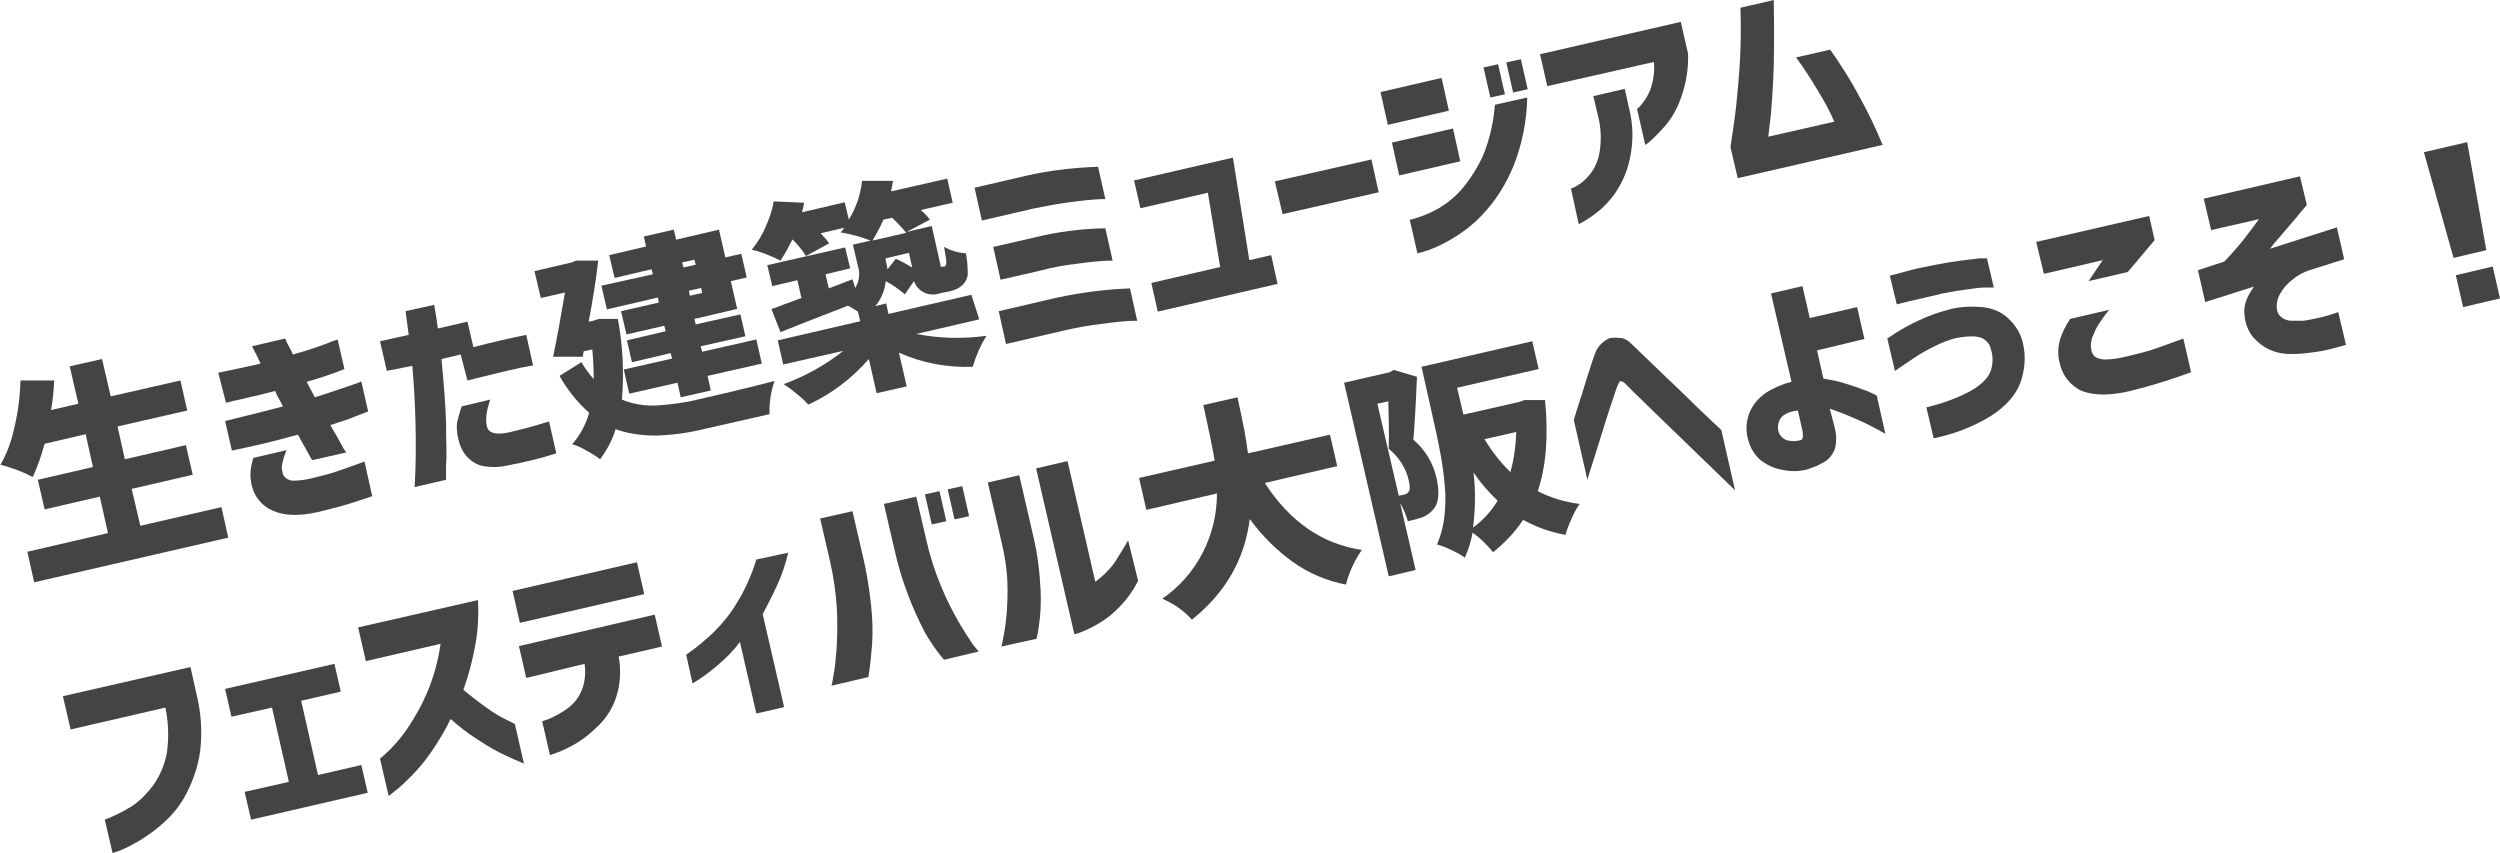 <?xml version="1.0" encoding="UTF-8"?>
<svg id="_レイヤー_1" data-name="レイヤー_1" xmlns="http://www.w3.org/2000/svg" version="1.1" viewBox="0 0 548.7 187.2">
  <!-- Generator: Adobe Illustrator 29.5.1, SVG Export Plug-In . SVG Version: 2.1.0 Build 141)  -->
  <defs>
    <style>
      .st0 {
        fill: #444;
      }
    </style>
  </defs>
  <g id="_レイヤー_2" data-name="レイヤー_2">
    <g id="_メイン" data-name="メイン">
      <path class="st0" d="M30.8,115.4l17.8-4.1,1.5,6.7-42.6,9.8-1.5-6.7,17.7-4.1-1.8-8-12.1,2.8-1.5-6.5,12.1-2.8-1.6-7.2-9,2.1c-.7,2.5-1.5,4.9-2.6,7.3-2.3-1.2-4.7-2.1-7.1-2.7,1.5-2.6,2.5-5.4,3.1-8.4.8-3.3,1.2-6.7,1.3-10.1h7.4c-.1,2.2-.3,4.4-.7,6.5l6-1.4-1.9-8.2,7.1-1.6,1.9,8.2,15.3-3.5,1.5,6.6-15.3,3.5,1.6,7.2,13.4-3.1,1.5,6.5-13.4,3.1,1.9,8.1Z"/>
      <path class="st0" d="M47.9,81.8c1.9-.4,3.5-.7,4.8-1l4.5-1c-.6-1.2-1-2.2-1.4-2.8-.3-.7-.5-1-.5-1l7.3-1.7c.2.6.5,1.2.8,1.7s.6,1.2.9,1.8c1.8-.5,3.5-1,4.9-1.5s2.6-.9,3.5-1.3c.9-.3,1.4-.5,1.4-.5l1.5,6.5c-2.7,1.1-5.5,2-8.3,2.8.3.6.6,1.1.9,1.7s.6,1.1.9,1.7c1.7-.5,3.3-1.1,4.9-1.6s2.9-1,3.8-1.3c.5-.2,1-.3,1.5-.6l1.5,6.6c-1.5.6-2.9,1.1-4.1,1.6-1.2.4-2.6.9-4.2,1.4,1.1,1.8,1.9,3.3,2.5,4.4.3.6.6,1.1,1,1.6l-7.5,1.7c-.5-.9-1-1.8-1.5-2.7s-1.1-1.9-1.6-2.9c-1.7.4-3.3.9-4.9,1.3-1.6.4-3.1.8-4.6,1.1l-3.6.8-1.4.3-1.5-6.5c2.7-.7,5-1.2,6.9-1.7s3.8-1,5.8-1.5c-.3-.6-.6-1.2-.9-1.7s-.6-1.1-.8-1.7c-2,.5-3.7,1-5.3,1.3-1.6.4-2.9.7-3.9.9l-1.6.4-1.7-6.6ZM55.6,100.5l7.3-1.7c-.4.9-.7,1.8-.9,2.8-.2.7-.2,1.4,0,2,0,.5.3.9.7,1.3.5.4,1.1.6,1.7.6,1.3,0,2.6-.2,3.9-.5,2.1-.5,4.1-1,5.8-1.6,1.8-.6,3.7-1.3,5.9-2.1l1.7,7.6c-.6.2-1.8.6-3.6,1.2s-4.6,1.4-8.4,2.3c-4.1.9-7.3.8-9.8-.3-2.4-1-4.2-3.2-4.7-5.8-.2-1-.3-1.9-.2-2.9.1-1,.3-1.9.6-2.9h0Z"/>
      <path class="st0" d="M84.9,81.4l-1.5-6.5,6.3-1.4c-.2-1.6-.4-2.9-.5-3.8s-.2-1.4-.2-1.4l6.3-1.4c.3,1.8.6,3.5.8,5.2l6.5-1.5,1.3,5.6c4.2-1.1,8.1-2,11.6-2.7l1.5,6.7c-1.8.3-3.7.7-5.8,1.2-2.1.5-5,1.2-8.6,2.1l-1.5-5.7-4.2,1c.5,5.4.9,10.1,1,14,0,4,.2,7,0,9.2,0,2.2,0,3.3,0,3.3l-6.9,1.6c.3-4.8.3-9.5.2-14.1s-.4-8.8-.7-12.5l-5.6,1.1ZM101.3,89.2l6.3-1.5c-.9,2.6-1.1,4.6-.7,6s2,1.8,4.8,1.2c1.7-.4,3.2-.8,4.4-1.1s2.7-.8,4.4-1.3l1.6,7c-1.9.6-3.6,1.1-5.3,1.5-1.6.4-3.5.8-5.6,1.2-1.8.4-3.8.4-5.6,0-1.3-.4-2.5-1.2-3.4-2.3-.8-1-1.3-2.2-1.6-3.5-.3-1.2-.4-2.4-.3-3.6.3-1.2.6-2.4,1-3.5Z"/>
      <path class="st0" d="M131.4,70h4.2c1.1,5.8,1.4,11.8.9,17.7,2.4,1,4.9,1.4,7.5,1.3,3.2-.2,6.4-.6,9.5-1.4,8.4-1.9,13.9-3.3,16.5-4-.8,2.3-1.2,4.8-1.1,7.3l-14.1,3.2c-3.6.9-7.2,1.4-10.9,1.5-3,0-6-.4-8.8-1.4-.7,2.4-1.9,4.6-3.4,6.6-.9-.7-2-1.4-3-1.9-1-.6-2-1.1-3.1-1.4,1.7-2,3-4.3,3.7-6.9-2.6-2.3-4.8-5.1-6.5-8.1l4.8-3c.8,1.3,1.7,2.6,2.7,3.7,0-2.2-.1-4.3-.3-6.5l-1.9.4-.2,1.2h-6.5c.9-4.3,1.7-8.9,2.6-14.1l-5.3,1.2-1.4-5.9,8.2-1.9.9-.4h4.9c-.5,4.3-1.2,8.8-2.1,13.4l1-.2,1.2-.4ZM143.3,60.2l-.3-1.1-8.1,1.9-1.2-5,8.1-1.9-.5-2.2,6.6-1.5.5,2.2,9.4-2.2,1.4,6.1,3.5-.8,1.2,5.2-3.5.8,1.4,6.1-9.4,2.2.3,1.2,9.8-2.2,1.1,4.8-9.8,2.2.3,1.2,11.9-2.7,1.2,5.3-11.9,2.7.7,3.2-6.6,1.5-.7-3.2-10.6,2.4-1.2-5.3,10.6-2.4-.3-1.2-8.5,2-1.1-4.8,8.5-2-.3-1.2-8.3,1.9-1.2-5.1,8.3-1.9-.2-1.1-11.2,2.6-1.2-5.2,11.3-2.5ZM152.4,57l-2.7.6.3,1.1,2.7-.6-.3-1.1ZM154.1,64.3l-.2-1.1-2.7.6.2,1.1,2.7-.6Z"/>
      <path class="st0" d="M214.9,70.1l-13.8,3.2c5.1,1,10.3,1.1,15.4.4-1.3,2.1-2.3,4.4-3,6.8-5.6.2-11.1-.8-16.2-3.1l1.7,7.4-6.6,1.5-1.7-7.5c-3.7,4.2-8.2,7.7-13.3,10-.8-.9-1.7-1.7-2.6-2.4-.9-.8-1.9-1.5-2.8-2.1,4.7-1.7,9.2-4.2,13.1-7.3l-13.2,3-1.2-5.3,18.1-4.2-.5-2.1c-1-.6-1.7-1.1-2.2-1.3-3.6,1.4-8.6,3.3-14.8,5.8l-2-5.1c.3,0,1.2-.4,2.8-1s2.8-1,3.8-1.4l-.9-3.9-5.5,1.3-1.1-4.6,17.1-3.9,1.1,4.6-5.4,1.3.7,3.1,5.2-2,.6,1.9c.9-1.4,1.1-3.2.6-4.8l-1.1-4.7,3.9-.9c-2.1-.8-4.3-1.4-6.6-1.8.4-.4.6-.7.8-1l-5.2,1.2c.7.7,1.3,1.4,1.9,2.2l-5.1,2.8c-.8-1.3-1.8-2.5-2.9-3.6h-.1c-.8,1.6-1.6,3.1-2.6,4.6-2-1-4.1-1.9-6.3-2.4,1.2-1.5,2.3-3.2,3-4.9.8-1.8,1.5-3.7,1.8-5.7l6.7.3c-.2.9-.3,1.6-.5,2.1l9.4-2.2.9,3.8c1.6-2.6,2.6-5.5,2.9-8.5h6.8c-.3,1.5-.4,2.2-.4,2.3l12.3-2.8,1.2,5.3-7,1.6c.7.6,1.4,1.3,2,2.1l-5.1,2.7,5.5-1.3,1.7,7.6c.1.4.2.9.3,1.3.1,0,.2.2.4,0h.4c.1,0,.2-.2.3-.3.1-.3.1-.6.1-.9s-.2-1.4-.5-3.1c1.5.8,3.1,1.3,4.8,1.4.3,1.5.4,3.1.4,4.7-.1.9-.6,1.8-1.3,2.4-.7.6-1.6,1-2.5,1.2l-2.4.5c-2.3.8-4.8-.4-5.6-2.7h0l-2,2.9c-1.3-1.1-2.7-2.1-4.2-2.9-.2,2-1,4-2.3,5.5l2.4-.6.5,2.3,18.2-4.2,1.7,5.3ZM195.8,47.8l-1.9.4c-.7,1.6-1.5,3.1-2.4,4.6l7.4-1.7c-1-1.2-2-2.3-3.1-3.3ZM194.8,59.1l1.8-2.3c1.2.5,2.4,1.2,3.6,1.9l-.7-3.2-5.1,1.2v.5c0,0,.2.7.4,1.9Z"/>
      <path class="st0" d="M241,36.6l1.6,7.1c-2.9,0-5.5.4-7.9.7s-5.1.8-8,1.4l-11.2,2.6-1.6-7.2,11.2-2.6c5.2-1.2,10.5-1.8,15.9-2ZM242.6,50.1l1.6,7.1c-2.9,0-5.5.4-7.9.7-2.7.3-5.4.8-8,1.5l-8.7,2-1.6-7.2,8.7-2c5.2-1.3,10.5-2,15.9-2.1ZM248,63.3l1.6,7.1c-2.9,0-5.5.4-7.9.7-2.7.3-5.3.8-8,1.4l-12.9,3-1.6-7.2,12.9-3c5.2-1.1,10.5-1.8,15.9-2h0Z"/>
      <path class="st0" d="M250.3,45.7l-1.4-6.1,21.7-5,3.6,22.5,4.8-1.1,1.4,6.3-26.3,6.1-1.4-6.3,15.1-3.5-2.7-16.3-14.8,3.4Z"/>
      <path class="st0" d="M281.5,47l-1.7-7.2,21.2-4.8,1.6,7.2-21.1,4.8Z"/>
      <path class="st0" d="M304.6,27.4l-1.6-7.2,13.4-3.1,1.6,7.2-13.4,3.1ZM307.1,38.5l-1.6-7.2,13.4-3.1,1.6,7.2-13.4,3.1ZM335.2,21.4c-.1,5.1-1.1,10.2-3,15-1.5,3.6-3.5,7-6.1,9.9-2,2.3-4.3,4.2-6.9,5.8-1.8,1.1-3.7,2.1-5.7,2.8-.8.3-1.6.5-2.4.7l-1.7-7.4c.6,0,1.3-.3,1.9-.5,1.6-.5,3.1-1.2,4.5-2,2-1.2,3.8-2.7,5.3-4.5,1.8-2.2,3.3-4.6,4.5-7.3,1.4-3.5,2.2-7.1,2.5-10.9l7.1-1.6ZM327.1,21.4l-1.5-6.6,3.2-.7,1.5,6.6-3.2.7ZM332.1,20.3l-1.5-6.6,3.2-.7,1.5,6.6-3.2.7Z"/>
      <path class="st0" d="M339.6,18.9l-1.6-7,30.9-7.1,1.6,7c.1,3.2-.4,6.4-1.5,9.5-.8,2.3-1.9,4.4-3.5,6.3-1,1.1-2,2.2-3.1,3.2-.4.4-.8.7-1.3,1l-1.8-7.9c.4-.3.7-.6,1-1,.8-1,1.5-2.1,1.9-3.2.7-2,1-4.1.8-6.1l-23.4,5.3ZM344.8,41.4c.5-.2,1-.4,1.4-.7,1.1-.6,2-1.5,2.8-2.5,1.1-1.4,1.8-3.1,2.1-4.9.4-2.7.3-5.4-.4-8l-1-4.2,6.9-1.6,1,4.5c.8,3.2.9,6.6.3,9.9-.4,2.5-1.3,5-2.6,7.2-1,1.8-2.3,3.3-3.8,4.7-1.5,1.3-3.2,2.5-5,3.4l-1.7-7.8Z"/>
      <path class="st0" d="M389.3,0c.1,5.4.1,10.2,0,14.4-.1,4.2-.4,7.7-.6,10.5-.3,2.7-.5,4.4-.6,5.1l14.5-3.3c-1-2.3-2.2-4.5-3.5-6.6-1.4-2.4-3-4.9-4.9-7.5l7.5-1.7c2.3,3.3,4.5,6.7,6.4,10.3,1.9,3.4,3.6,7,5.1,10.6l-31.8,7.3-1.6-6.8c.5-3.4,1-6.6,1.3-9.5s.6-6.2.8-9.8c.2-3.6.2-7.4.1-11.3L389.3,0Z"/>
      <path class="st0" d="M15.5,160.1l-1.7-7.3,28-6.4,1.5,6.7c.9,3.9,1.1,8,.6,12-.5,3.2-1.5,6.2-3,9.1-1.2,2.3-2.8,4.4-4.8,6.2-1.6,1.5-3.4,2.8-5.3,4-1.4.8-2.8,1.6-4.3,2.2-.6.2-1.2.5-1.8.6l-1.7-7.3c2.1-.8,4.1-1.8,6-3,1.8-1.2,3.3-2.8,4.6-4.5,1.5-2.1,2.5-4.5,3-7,.5-3.3.4-6.8-.3-10.1l-20.8,4.8Z"/>
      <path class="st0" d="M50.8,157.3l-1.4-6.1,24-5.5,1.4,6.1-8.7,2,3.7,16.3,9.5-2.2,1.4,6.1-25.6,5.9-1.4-6.1,9.7-2.2-3.7-16.3-8.9,2Z"/>
      <path class="st0" d="M80.3,145.1l-1.7-7.4,26.3-6c.2,3.5,0,7-.7,10.5-.6,3.1-1.4,6.2-2.5,9.2,1.8,1.5,3.5,2.8,5.2,4,1.4,1,2.8,1.9,4.3,2.6,1.2.6,1.8.9,1.8.9l2,8.7c-1.9-.8-3.7-1.6-5.3-2.4-1.8-.9-3.5-2-5.2-3.1-2-1.3-3.8-2.7-5.6-4.3-1.2,2.5-2.7,5-4.3,7.3-1.3,1.9-2.8,3.7-4.4,5.3-1.1,1.1-2.2,2.2-3.5,3.2-.9.7-1.4,1.1-1.4,1.1l-1.9-8.2c2.3-1.9,4.3-4.1,6-6.6s3.2-5.2,4.4-8c1.4-3.4,2.4-7,2.9-10.6l-16.4,3.8Z"/>
      <path class="st0" d="M114.1,136.7l-1.6-7,27.3-6.3,1.6,7-27.3,6.3ZM115.5,148.8l-1.6-7,29.8-6.9,1.6,7-9.5,2.2c.5,2.9.4,5.9-.5,8.7-.7,2.3-2,4.5-3.7,6.2s-3.1,2.9-4.9,4c-1.3.8-2.7,1.5-4.2,2.1-.6.2-1.2.5-1.8.6l-1.7-7.4c.6-.2,1.1-.4,1.7-.6,1.3-.6,2.6-1.3,3.7-2.1,1.4-1,2.5-2.3,3.2-3.9.8-1.9,1-4,.7-6l-12.8,3.1Z"/>
      <path class="st0" d="M173,121.3c-.6,2.5-1.4,5-2.5,7.3-1.1,2.4-2.2,4.4-3.1,6.2l4.7,20.4-6.1,1.4-3.6-15.7c-1.4,1.9-3.1,3.6-4.9,5.1-1.7,1.5-3.5,2.8-5.5,4l-1.4-6.3c2.2-1.5,4.2-3.2,6.1-5,2-2,3.7-4.1,5.1-6.5,1.8-2.9,3.2-6.1,4.2-9.4l7-1.5Z"/>
      <path class="st0" d="M182.5,150.5s.2-.7.4-2.1c.3-1.4.5-3.3.7-5.8.2-2.9.2-5.8.1-8.6-.2-3.6-.7-7.2-1.5-10.7l-2.2-9.5,7.1-1.6,2.2,9.5c.9,3.7,1.5,7.5,1.9,11.3.3,2.8.4,5.7.2,8.5-.2,2.3-.4,4.7-.8,7.1l-8.1,1.9ZM214.8,143l-7.6,1.8c-1.6-1.8-3-3.9-4.2-6-1.3-2.5-2.5-5.1-3.5-7.7-1.4-3.6-2.5-7.3-3.3-11l-2.2-9.5,7.1-1.6,2.2,9.5c.8,3.5,1.9,7,3.3,10.3,1.1,2.7,2.4,5.2,3.8,7.7,1,1.7,2,3.3,3.1,4.9.8,1,1.3,1.6,1.3,1.6h0ZM204.5,115.1l-1.5-6.6,3.2-.7,1.5,6.6-3.2.7ZM209.5,114l-1.5-6.6,3.2-.7,1.5,6.6-3.2.7Z"/>
      <path class="st0" d="M219.8,141.9c.5-2.2.9-4.5,1.1-6.8.2-2.4.3-4.9.2-7.3-.1-3-.6-6-1.3-8.9l-3-13,6.9-1.6,3,13c1,4.1,1.5,8.2,1.7,12.4.1,2.6,0,5.2-.4,7.8-.1.9-.3,1.8-.5,2.7l-7.7,1.7ZM249.8,127.5c-1.1,2.1-2.4,4-4.1,5.7-1.3,1.4-2.8,2.6-4.5,3.6-1.2.7-2.5,1.4-3.8,1.9-.5.2-1.1.4-1.6.5l-8.4-36.4,6.9-1.6,6.1,26.5c.9-.7,1.8-1.4,2.6-2.3.9-.9,1.7-1.9,2.3-3,.7-1.1,1.5-2.4,2.3-3.8l2.2,8.9Z"/>
      <path class="st0" d="M293.5,102.3l-15.9,3.7c5.5,8.5,12.6,13.4,21.3,14.7-1.6,2.3-2.8,4.9-3.5,7.6-4.2-.8-8.2-2.5-11.7-5-3.6-2.6-6.8-5.8-9.4-9.4-1.1,8.8-5.3,16.2-12.7,22.1-1.8-2-4-3.5-6.5-4.6,7.6-5.2,12-13.9,12-23.1l-15.5,3.6-1.6-7,16.6-3.8c-.3-1.8-1.1-5.9-2.5-12.2l7.5-1.7c1.2,5.4,2,9.5,2.3,12.3l18-4.1,1.6,6.9Z"/>
      <path class="st0" d="M305.9,81.2l5.1,1.5c-.3,7.1-.6,11.7-.8,13.8,2.6,2.2,4.4,5.2,5.1,8.5.7,3.2.5,5.5-.8,6.9-.7.8-1.6,1.4-2.5,1.7-1,.3-2,.6-3,.8-.4-1.4-1-2.8-1.7-4l3.4,14.7-5.9,1.4-9.8-42.5,10-2.3.9-.5ZM302.3,88.6l4.7,20.2,1-.2c.4,0,.9-.3,1.1-.6.4-.4.4-1.3.1-2.5-.6-2.8-2.2-5.2-4.4-7,.1-3.3,0-6.8-.1-10.4l-2.4.5ZM334.6,87.8h4.5c.8,8.1.2,14.7-1.6,20,2.9,1.5,6,2.4,9.2,2.8-.7,1-1.3,2.1-1.8,3.3-.5,1.1-1,2.3-1.3,3.5-3.3-.6-6.4-1.7-9.3-3.3-1.8,2.7-4.1,5.1-6.6,7.1-1.3-1.6-2.8-3.1-4.5-4.3-.3,1.9-.9,3.7-1.7,5.5-.9-.7-1.9-1.2-3-1.7-1-.5-2-.9-3.1-1.2.8-1.9,1.4-4,1.6-6.1.3-2.3.3-4.6.1-6.8-.2-2.4-.5-4.4-.8-6.2-.3-1.7-.7-3.7-1.2-6l-3.1-13.9,24.3-5.6,1.4,6.1-17.9,4.1,1.4,5.9,12.3-2.8,1.1-.4ZM323.3,115.8c2.2-1.6,4-3.6,5.4-5.9-2-1.9-3.8-4-5.3-6.2.5,4,.4,8.1-.1,12.1ZM332.8,94.8l-7,1.6c1.6,2.6,3.5,5.1,5.7,7.2.8-2.8,1.2-5.8,1.3-8.8Z"/>
      <path class="st0" d="M345.4,92.2c.7-2.4,1.4-4.4,1.9-6,.5-1.7,1-3.3,1.5-4.8.5-1.6.9-2.8,1.2-3.6.3-.9.7-1.6,1.4-2.3.4-.4.9-.8,1.5-1.1.4-.2.7-.3.7-.2.8-.2,1.6,0,2.4,0,.7.2,1.4.6,2,1.2.5.5,1.5,1.4,2.9,2.8,1.5,1.4,3.1,3,5,4.8s3.8,3.6,5.5,5.3,3.9,3.7,6.4,6.1l3,13.2c-15.6-15.1-23.6-22.8-23.9-23.2-.2-.3-.6-.5-.9-.7h-.3s-.1,0-.2,0c-.2.3-.3.6-.5,1s-.5,1.4-1,2.9-1.1,3.2-1.7,5.2-1.4,4.5-2.4,7.7c-1,3.1-1.5,4.7-1.5,4.8l-3-13.2Z"/>
      <path class="st0" d="M402.7,94c.4,1.5.4,3.1,0,4.6-.5,1.2-1.3,2.3-2.5,2.9-1.2.7-2.5,1.2-3.8,1.6-1.8.4-3.6.4-5.3,0-1.8-.3-3.4-1.1-4.8-2.2-1.4-1.3-2.3-2.9-2.7-4.7-.5-1.9-.3-3.9.4-5.7.8-1.8,2-3.2,3.6-4.3,1.7-1.1,3.6-1.9,5.6-2.4l-4.5-19.4,6.9-1.6,1.6,7,10.4-2.4,1.6,7-10.4,2.5,1.4,6.2c1.8.3,3.5.6,5.2,1.2,1.6.5,3.1,1,4.6,1.6.7.3,1.3.6,1.9.9l1.9,8.4c0,0-.7-.4-2-1.1s-2.9-1.5-4.8-2.3c-1.8-.8-3.6-1.5-5.4-2.1l1.1,4.2ZM395.2,96.6c.3,0,.4-.3.5-.7,0-.6,0-1.2-.2-1.8l-.9-4c-1.8.2-3.1.8-3.7,1.6-.6.8-.8,1.8-.6,2.8.2,1,.9,1.7,1.8,2.1,1,.3,2.1.3,3.1,0h0Z"/>
      <path class="st0" d="M414.2,74.3c.1,0,.7-.5,2-1.3,1.6-1,3.2-1.9,5-2.7,2.1-1,4.4-1.8,6.7-2.4,2.3-.6,4.7-.7,7.1-.5,2.2.2,4.2,1,5.8,2.5,1.6,1.5,2.8,3.4,3.2,5.5.7,2.9.4,5.9-.6,8.7-1.1,2.8-3.3,5.2-6.6,7.3-3.8,2.3-8,3.9-12.4,4.8l-1.6-6.8c3.4-.8,6.8-2,9.9-3.7,2.2-1.3,3.6-2.7,4.2-4.2.5-1.5.6-3.2.1-4.7-.2-1.2-1-2.1-2-2.6-1.1-.5-3-.5-5.7,0-1.6.4-3.1,1-4.5,1.7-1.5.7-2.9,1.5-4.3,2.4-1.3.9-2.9,1.9-4.6,3.1l-1.7-7.2ZM414.8,60.5c1.8-.5,3.4-.9,4.9-1.3,1.5-.4,3.2-.7,5.2-1.1,2-.4,3.8-.7,5.5-.9s3.1-.4,4.1-.5c.5,0,1.1,0,1.6,0l1.5,6.4h-1.6c-1.4,0-2.8.2-4.1.4-1.7.2-3.5.5-5.5.9-3,.7-5.4,1.3-7.3,1.7-1.9.5-2.8.7-2.8.7l-1.5-6.2Z"/>
      <path class="st0" d="M446.9,53.1l24.8-5.7,1.2,5.3-5.9,7-8.6,2,3.1-4.6-12.9,3-1.7-7ZM454.3,70l8.6-2c-.8,1-1.6,2.1-2.3,3.2-.6.9-1,1.9-1.4,2.9-.3.9-.4,1.8-.2,2.7.1.6.4,1.1.8,1.5.7.4,1.4.6,2.2.6,1.6,0,3.3-.3,4.9-.7,2.5-.6,4.6-1.1,6.2-1.7,1.7-.6,3.7-1.3,6.1-2.2l1.7,7.4c-4.4,1.6-8.8,3-13.3,4.1-4.6,1.1-8.1,1-10.7,0-2.6-1.2-4.4-3.6-4.9-6.4-.4-1.6-.3-3.2.1-4.8.5-1.5,1.2-3.1,2.2-4.5Z"/>
      <path class="st0" d="M483.7,43.6l21.1-4.9,1.5,6.3c-.8.9-1.6,1.9-2.6,3.1-1,1.2-2,2.3-3,3.5-1,1.1-1.8,2.1-2.5,3l14.7-4.7,1.6,7-7.6,2.4c-1.2.4-2.4,1-3.4,1.8-1.1.8-2,1.7-2.7,2.8-.7,1-1.1,2.1-1.1,3.3s.3,1.8,1,2.4c.6.5,1.4.8,2.2.8s1.8,0,2.7,0c1.9-.3,3.7-.7,5.5-1.2,1.3-.4,2-.7,2.1-.7l1.7,7.2c0,0-.8.2-2.2.6-1.8.5-3.7.9-5.6,1.1-1.4.2-2.7.3-4.1.3-1.6,0-3.2-.2-4.7-.9-1.5-.6-2.7-1.6-3.8-2.8-1.2-1.5-1.8-3.3-1.9-5.2-.1-1,.1-2.1.5-3.1s1-1.9,1.6-2.8l-10.7,3.4-1.6-7,5.8-1.9c2.1-2.2,3.6-4,4.6-5.3s2-2.6,3-4l-10.5,2.4-1.6-6.8Z"/>
      <path class="st0" d="M532,33.4l9.5-2.2,4.2,23.7-7.2,1.7-6.5-23.2ZM540.6,67.4l-1.6-7,8.1-1.9,1.6,7-8.1,1.9Z"/>
    </g>
  </g>
</svg>
